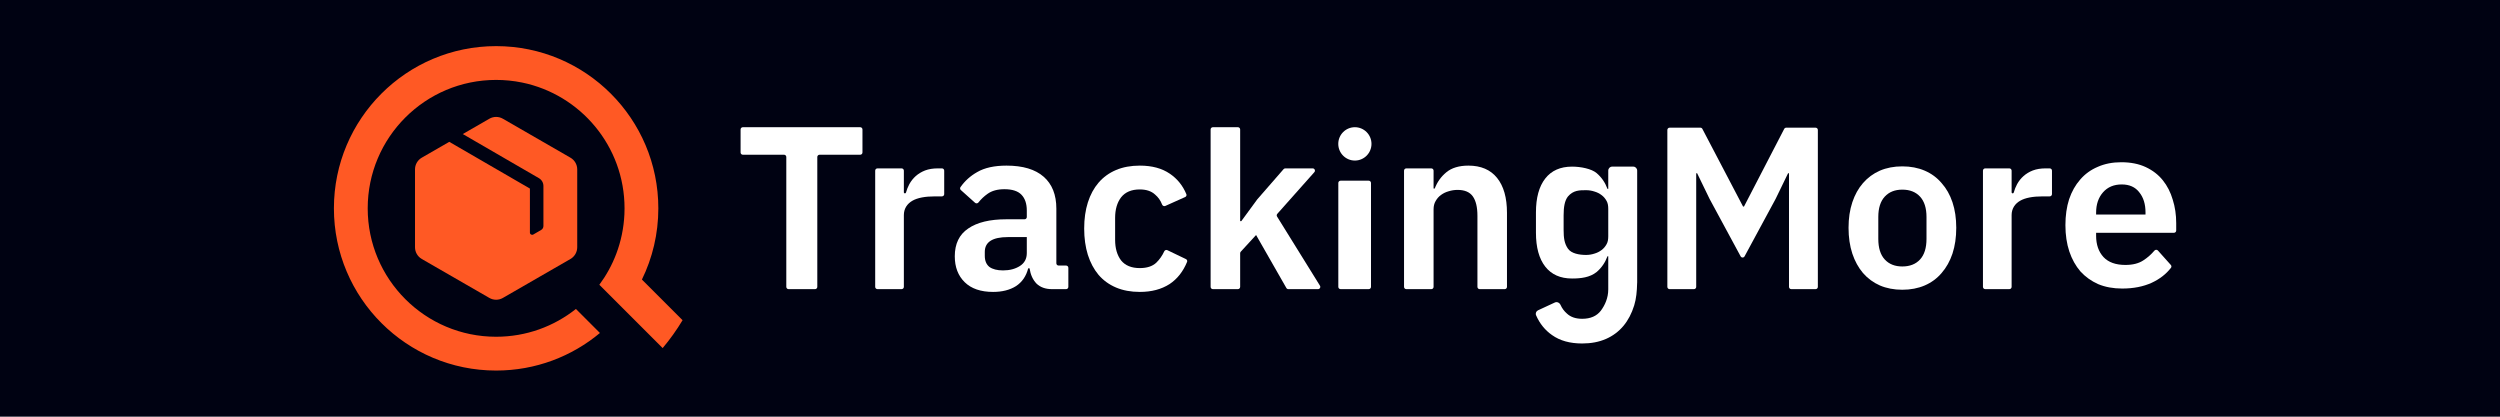 <svg width="300" height="50" viewBox="0 0 300 50" fill="none" xmlns="http://www.w3.org/2000/svg">
<rect width="300" height="50" fill="#000212"/>
<path d="M254.663 34.625C253.592 34.625 252.632 34.449 251.783 34.097C250.952 33.727 250.241 33.218 249.65 32.571C249.078 31.904 248.634 31.109 248.32 30.183C248.007 29.239 247.85 28.185 247.85 27.019C247.85 25.871 247.997 24.835 248.293 23.91C248.607 22.984 249.05 22.198 249.622 21.55C250.195 20.884 250.896 20.375 251.727 20.023C252.558 19.653 253.5 19.468 254.553 19.468C255.679 19.468 256.658 19.663 257.489 20.051C258.32 20.44 259.003 20.967 259.538 21.633C260.074 22.3 260.471 23.077 260.73 23.965C261.007 24.835 261.145 25.77 261.145 26.769V27.664C261.145 27.813 261.024 27.935 260.875 27.935H251.534V28.296C251.534 29.351 251.829 30.202 252.42 30.849C253.011 31.479 253.888 31.793 255.051 31.793C255.938 31.793 256.658 31.608 257.212 31.238C257.698 30.924 258.138 30.536 258.531 30.074C258.641 29.946 258.839 29.938 258.951 30.064L260.502 31.798C260.586 31.893 260.595 32.034 260.518 32.134C259.939 32.885 259.17 33.484 258.209 33.931C257.193 34.393 256.011 34.625 254.663 34.625ZM254.608 22.133C253.666 22.133 252.918 22.448 252.364 23.077C251.811 23.706 251.534 24.52 251.534 25.52V25.742H257.461V25.492C257.461 24.493 257.212 23.688 256.713 23.077C256.233 22.448 255.531 22.133 254.608 22.133Z" fill="white"/>
<path d="M214.68 20.79H214.569L213.073 23.871L209.349 30.761C209.247 30.95 208.977 30.95 208.875 30.761L205.151 23.871L203.656 20.79H203.545V34.426C203.545 34.576 203.424 34.697 203.275 34.697H200.352C200.203 34.697 200.082 34.576 200.082 34.426V15.592C200.082 15.443 200.203 15.321 200.352 15.321H204.047C204.147 15.321 204.239 15.377 204.285 15.466L209.168 24.787H209.278L214.105 15.467C214.152 15.377 214.244 15.321 214.345 15.321H217.872C218.021 15.321 218.142 15.443 218.142 15.592V34.426C218.142 34.576 218.021 34.697 217.872 34.697H214.95C214.801 34.697 214.68 34.576 214.68 34.426V20.79Z" fill="white"/>
<path d="M168.754 34.697C168.604 34.697 168.484 34.576 168.484 34.426V20.478C168.484 20.328 168.604 20.207 168.754 20.207H171.759C171.908 20.207 172.029 20.328 172.029 20.478V22.622H172.168C172.463 21.845 172.925 21.197 173.553 20.679C174.199 20.142 175.085 19.874 176.212 19.874C177.707 19.874 178.852 20.364 179.646 21.345C180.44 22.326 180.837 23.723 180.837 25.537V34.426C180.837 34.576 180.716 34.697 180.567 34.697H177.562C177.413 34.697 177.292 34.576 177.292 34.426V25.897C177.292 24.861 177.107 24.084 176.738 23.566C176.369 23.047 175.759 22.788 174.91 22.788C174.54 22.788 174.18 22.844 173.829 22.955C173.497 23.047 173.192 23.195 172.915 23.399C172.657 23.584 172.445 23.825 172.278 24.121C172.112 24.398 172.029 24.732 172.029 25.12V34.426C172.029 34.576 171.908 34.697 171.759 34.697H168.754Z" fill="white"/>
<path d="M160.598 21.955C160.598 21.806 160.719 21.684 160.868 21.684H164.25C164.399 21.684 164.52 21.806 164.52 21.955V34.425C164.52 34.575 164.399 34.696 164.25 34.696H160.868C160.719 34.696 160.598 34.575 160.598 34.425V21.955Z" fill="white"/>
<path d="M145.274 15.536C145.274 15.386 145.395 15.265 145.544 15.265H148.549C148.698 15.265 148.819 15.386 148.819 15.536V26.535H148.958L150.869 23.926L154.029 20.299C154.08 20.24 154.154 20.206 154.232 20.206H157.523C157.756 20.206 157.88 20.483 157.724 20.658L153.275 25.662C153.195 25.752 153.184 25.884 153.247 25.986L158.395 34.282C158.507 34.463 158.378 34.697 158.166 34.697H154.598C154.502 34.697 154.412 34.645 154.364 34.56L150.73 28.201L148.891 30.205C148.845 30.255 148.819 30.321 148.819 30.389V34.425C148.819 34.575 148.698 34.697 148.549 34.697H145.544C145.395 34.697 145.274 34.575 145.274 34.425V15.536Z" fill="white"/>
<path d="M136.778 35.03C135.707 35.03 134.756 34.855 133.925 34.503C133.094 34.151 132.392 33.642 131.82 32.976C131.266 32.31 130.841 31.514 130.545 30.589C130.25 29.645 130.102 28.59 130.102 27.424C130.102 26.258 130.25 25.213 130.545 24.287C130.841 23.362 131.266 22.576 131.82 21.928C132.392 21.262 133.094 20.753 133.925 20.401C134.756 20.049 135.707 19.874 136.778 19.874C138.236 19.874 139.437 20.198 140.379 20.845C141.272 21.448 141.933 22.267 142.363 23.301C142.418 23.433 142.355 23.583 142.225 23.642L139.835 24.714C139.684 24.781 139.509 24.697 139.45 24.542C139.271 24.066 138.989 23.666 138.606 23.344C138.163 22.936 137.553 22.733 136.778 22.733C135.781 22.733 135.033 23.047 134.534 23.677C134.054 24.306 133.814 25.13 133.814 26.147V28.784C133.814 29.802 134.054 30.626 134.534 31.255C135.033 31.866 135.781 32.171 136.778 32.171C137.627 32.171 138.283 31.958 138.744 31.533C139.141 31.151 139.463 30.693 139.71 30.16C139.776 30.018 139.944 29.952 140.084 30.02L142.316 31.092C142.442 31.153 142.501 31.301 142.448 31.431C141.969 32.593 141.269 33.478 140.351 34.087C139.372 34.716 138.181 35.03 136.778 35.03Z" fill="white"/>
<path d="M126.236 34.697C125.46 34.697 124.841 34.475 124.38 34.031C123.937 33.568 123.66 32.958 123.549 32.199H123.383C123.142 33.143 122.653 33.855 121.915 34.336C121.176 34.799 120.262 35.03 119.172 35.03C117.695 35.03 116.559 34.642 115.765 33.864C114.971 33.087 114.574 32.051 114.574 30.755C114.574 29.256 115.11 28.146 116.181 27.424C117.252 26.684 118.775 26.314 120.751 26.314H122.946C123.096 26.314 123.216 26.192 123.216 26.043V25.259C123.216 24.445 123.004 23.816 122.579 23.371C122.155 22.927 121.471 22.705 120.53 22.705C119.699 22.705 119.025 22.89 118.508 23.26C118.092 23.553 117.728 23.898 117.415 24.294C117.315 24.421 117.128 24.443 117.008 24.335L115.301 22.804C115.201 22.715 115.181 22.567 115.257 22.457C115.776 21.714 116.444 21.111 117.261 20.651C118.147 20.133 119.32 19.874 120.779 19.874C122.736 19.874 124.223 20.318 125.238 21.206C126.254 22.094 126.762 23.371 126.762 25.037V31.595C126.762 31.744 126.883 31.866 127.032 31.866H127.932C128.081 31.866 128.202 31.987 128.202 32.137V34.426C128.202 34.576 128.081 34.697 127.932 34.697H126.236ZM120.363 32.449C121.157 32.449 121.831 32.273 122.385 31.921C122.939 31.57 123.216 31.051 123.216 30.367V28.451H120.945C119.098 28.451 118.175 29.044 118.175 30.228V30.7C118.175 31.292 118.36 31.736 118.729 32.032C119.117 32.31 119.662 32.449 120.363 32.449Z" fill="white"/>
<path d="M98.346 18.568C98.197 18.568 98.076 18.69 98.076 18.839V34.425C98.076 34.575 97.956 34.697 97.807 34.697H94.626C94.476 34.697 94.356 34.575 94.356 34.425V18.839C94.356 18.69 94.235 18.568 94.086 18.568H89.141C88.992 18.568 88.871 18.447 88.871 18.297V15.536C88.871 15.386 88.992 15.265 89.141 15.265H103.226C103.375 15.265 103.496 15.386 103.496 15.536V18.297C103.496 18.447 103.375 18.568 103.226 18.568H98.346Z" fill="white"/>
<path d="M105.293 34.696C105.144 34.696 105.023 34.575 105.023 34.425V20.477C105.023 20.327 105.144 20.206 105.293 20.206H108.193C108.342 20.206 108.463 20.327 108.463 20.477V23.075C108.463 23.146 108.521 23.204 108.592 23.204C108.652 23.204 108.703 23.163 108.719 23.105C108.812 22.752 108.954 22.415 109.123 22.094C109.326 21.724 109.584 21.4 109.898 21.122C110.212 20.845 110.582 20.622 111.006 20.456C111.45 20.289 111.957 20.206 112.53 20.206H113.035C113.185 20.206 113.305 20.327 113.305 20.477V23.294C113.305 23.444 113.185 23.565 113.035 23.565H112.197C110.997 23.565 110.092 23.741 109.483 24.092C108.874 24.444 108.463 25.018 108.463 25.814V34.425C108.463 34.575 108.342 34.696 108.193 34.696H105.293Z" fill="white"/>
<path d="M238.225 34.696C238.075 34.696 237.955 34.575 237.955 34.425V20.477C237.955 20.327 238.075 20.206 238.225 20.206H241.124C241.273 20.206 241.394 20.327 241.394 20.477V23.075C241.394 23.146 241.452 23.204 241.523 23.204C241.583 23.204 241.635 23.163 241.65 23.105C241.744 22.752 241.885 22.415 242.054 22.094C242.257 21.724 242.516 21.4 242.83 21.122C243.144 20.845 243.513 20.622 243.938 20.456C244.381 20.289 244.889 20.206 245.461 20.206H245.967C246.116 20.206 246.237 20.327 246.237 20.477V23.294C246.237 23.444 246.116 23.565 245.967 23.565H245.129C243.928 23.565 243.023 23.741 242.414 24.092C241.805 24.444 241.394 25.018 241.394 25.814V34.425C241.394 34.575 241.273 34.696 241.124 34.696H238.225Z" fill="white"/>
<path fill-rule="evenodd" clip-rule="evenodd" d="M196.455 33.979C196.459 33.954 196.461 33.927 196.461 33.901V20.474C196.461 20.209 196.254 19.995 195.998 19.995H193.453C193.198 19.995 192.991 20.209 192.991 20.474V22.662H192.896C192.619 21.907 192.187 21.279 191.599 20.776C190.993 20.255 189.701 19.995 188.646 19.995C187.245 19.995 186.173 20.471 185.43 21.422C184.686 22.374 184.314 23.73 184.314 25.49V27.926C184.314 29.686 184.686 31.042 185.43 31.994C186.173 32.945 187.245 33.421 188.646 33.421C189.701 33.421 190.771 33.301 191.599 32.64C192.187 32.137 192.619 31.509 192.896 30.754H192.991V34.716C192.991 35.771 192.588 36.624 192.107 37.277C191.607 37.929 190.857 38.255 189.858 38.255C189.08 38.255 188.47 38.044 188.025 37.622C187.698 37.337 187.445 36.994 187.266 36.594C187.146 36.327 186.847 36.177 186.588 36.297L184.562 37.237C184.339 37.34 184.23 37.606 184.33 37.836C184.762 38.828 185.401 39.62 186.248 40.211C187.192 40.883 188.396 41.218 189.858 41.218C190.931 41.218 191.885 41.036 192.717 40.672C193.55 40.307 194.254 39.78 194.828 39.089C195.383 38.418 195.809 37.603 196.105 36.644C196.352 35.843 196.434 34.954 196.455 33.979ZM187.634 25.84C187.634 24.835 187.764 24.071 188.153 23.578C188.805 22.823 189.532 22.823 190.328 22.823C190.674 22.823 191.011 22.877 191.339 22.985C191.651 23.075 191.936 23.218 192.195 23.416C192.437 23.596 192.636 23.829 192.792 24.116C192.947 24.386 192.991 24.709 192.991 25.086V28.33C192.991 28.707 192.947 29.03 192.792 29.299C192.636 29.587 192.437 29.82 192.195 30C191.936 30.198 191.651 30.341 191.339 30.431C191.011 30.539 190.674 30.593 190.328 30.593C189.532 30.593 188.561 30.431 188.153 29.838C187.732 29.225 187.634 28.581 187.634 27.575V25.84Z" fill="white"/>
<path d="M228.275 34.769C227.28 34.769 226.382 34.597 225.583 34.254C224.801 33.91 224.126 33.413 223.557 32.762C223.007 32.112 222.58 31.334 222.278 30.43C221.976 29.509 221.825 28.478 221.825 27.339C221.825 26.201 221.976 25.179 222.278 24.275C222.58 23.371 223.007 22.603 223.557 21.971C224.126 21.32 224.801 20.823 225.583 20.479C226.382 20.136 227.28 19.964 228.275 19.964C229.27 19.964 230.167 20.136 230.967 20.479C231.766 20.823 232.441 21.32 232.992 21.971C233.561 22.603 233.996 23.371 234.298 24.275C234.6 25.179 234.751 26.201 234.751 27.339C234.751 28.478 234.6 29.509 234.298 30.43C233.996 31.334 233.561 32.112 232.992 32.762C232.441 33.413 231.766 33.91 230.967 34.254C230.167 34.597 229.27 34.769 228.275 34.769ZM228.275 31.976C229.181 31.976 229.892 31.696 230.407 31.136C230.922 30.575 231.18 29.753 231.18 28.668V26.038C231.18 24.971 230.922 24.158 230.407 23.597C229.892 23.037 229.181 22.757 228.275 22.757C227.386 22.757 226.685 23.037 226.169 23.597C225.654 24.158 225.396 24.971 225.396 26.038V28.668C225.396 29.753 225.654 30.575 226.169 31.136C226.685 31.696 227.386 31.976 228.275 31.976Z" fill="white"/>
<path d="M164.578 17.266C164.578 18.371 163.686 19.267 162.586 19.267C161.485 19.267 160.593 18.371 160.593 17.266C160.593 16.161 161.485 15.265 162.586 15.265C163.686 15.265 164.578 16.161 164.578 17.266Z" fill="white"/>
<path d="M81.909 38.424L77.03 33.545C78.292 30.965 79 28.066 79 25C79 14.25 70.285 5.535 59.535 5.535C48.785 5.535 40.069 14.25 40.069 25C40.069 35.751 48.785 44.466 59.535 44.466C64.274 44.466 68.617 42.773 71.992 39.958L69.11 37.075C66.481 39.163 63.153 40.41 59.535 40.41C51.024 40.41 44.125 33.511 44.125 25C44.125 16.49 51.024 9.59 59.535 9.59C60.599 9.59 61.637 9.698 62.641 9.903C69.663 11.34 74.945 17.553 74.945 25C74.945 25.241 74.94 25.48 74.929 25.718C74.852 27.382 74.512 28.978 73.949 30.464C73.443 31.798 72.757 33.043 71.921 34.171L79.52 41.77C80.401 40.722 81.2 39.604 81.909 38.424Z" fill="#FF5924"/>
<path d="M60.344 14.247C59.843 13.958 59.225 13.958 58.724 14.247L55.534 16.085L64.672 21.381C65.006 21.575 65.211 21.931 65.211 22.317V27.122C65.211 27.315 65.109 27.493 64.943 27.59L63.996 28.142C63.816 28.247 63.589 28.117 63.589 27.909V22.628L53.912 17.02L50.613 18.922C50.111 19.212 49.801 19.747 49.801 20.327V29.672C49.801 30.252 50.111 30.788 50.613 31.078L58.724 35.752C59.225 36.041 59.843 36.041 60.344 35.752L68.454 31.078C68.957 30.788 69.267 30.252 69.267 29.672V20.327C69.267 19.747 68.957 19.212 68.454 18.922L60.344 14.247Z" fill="#FF5924"/>
</svg>
